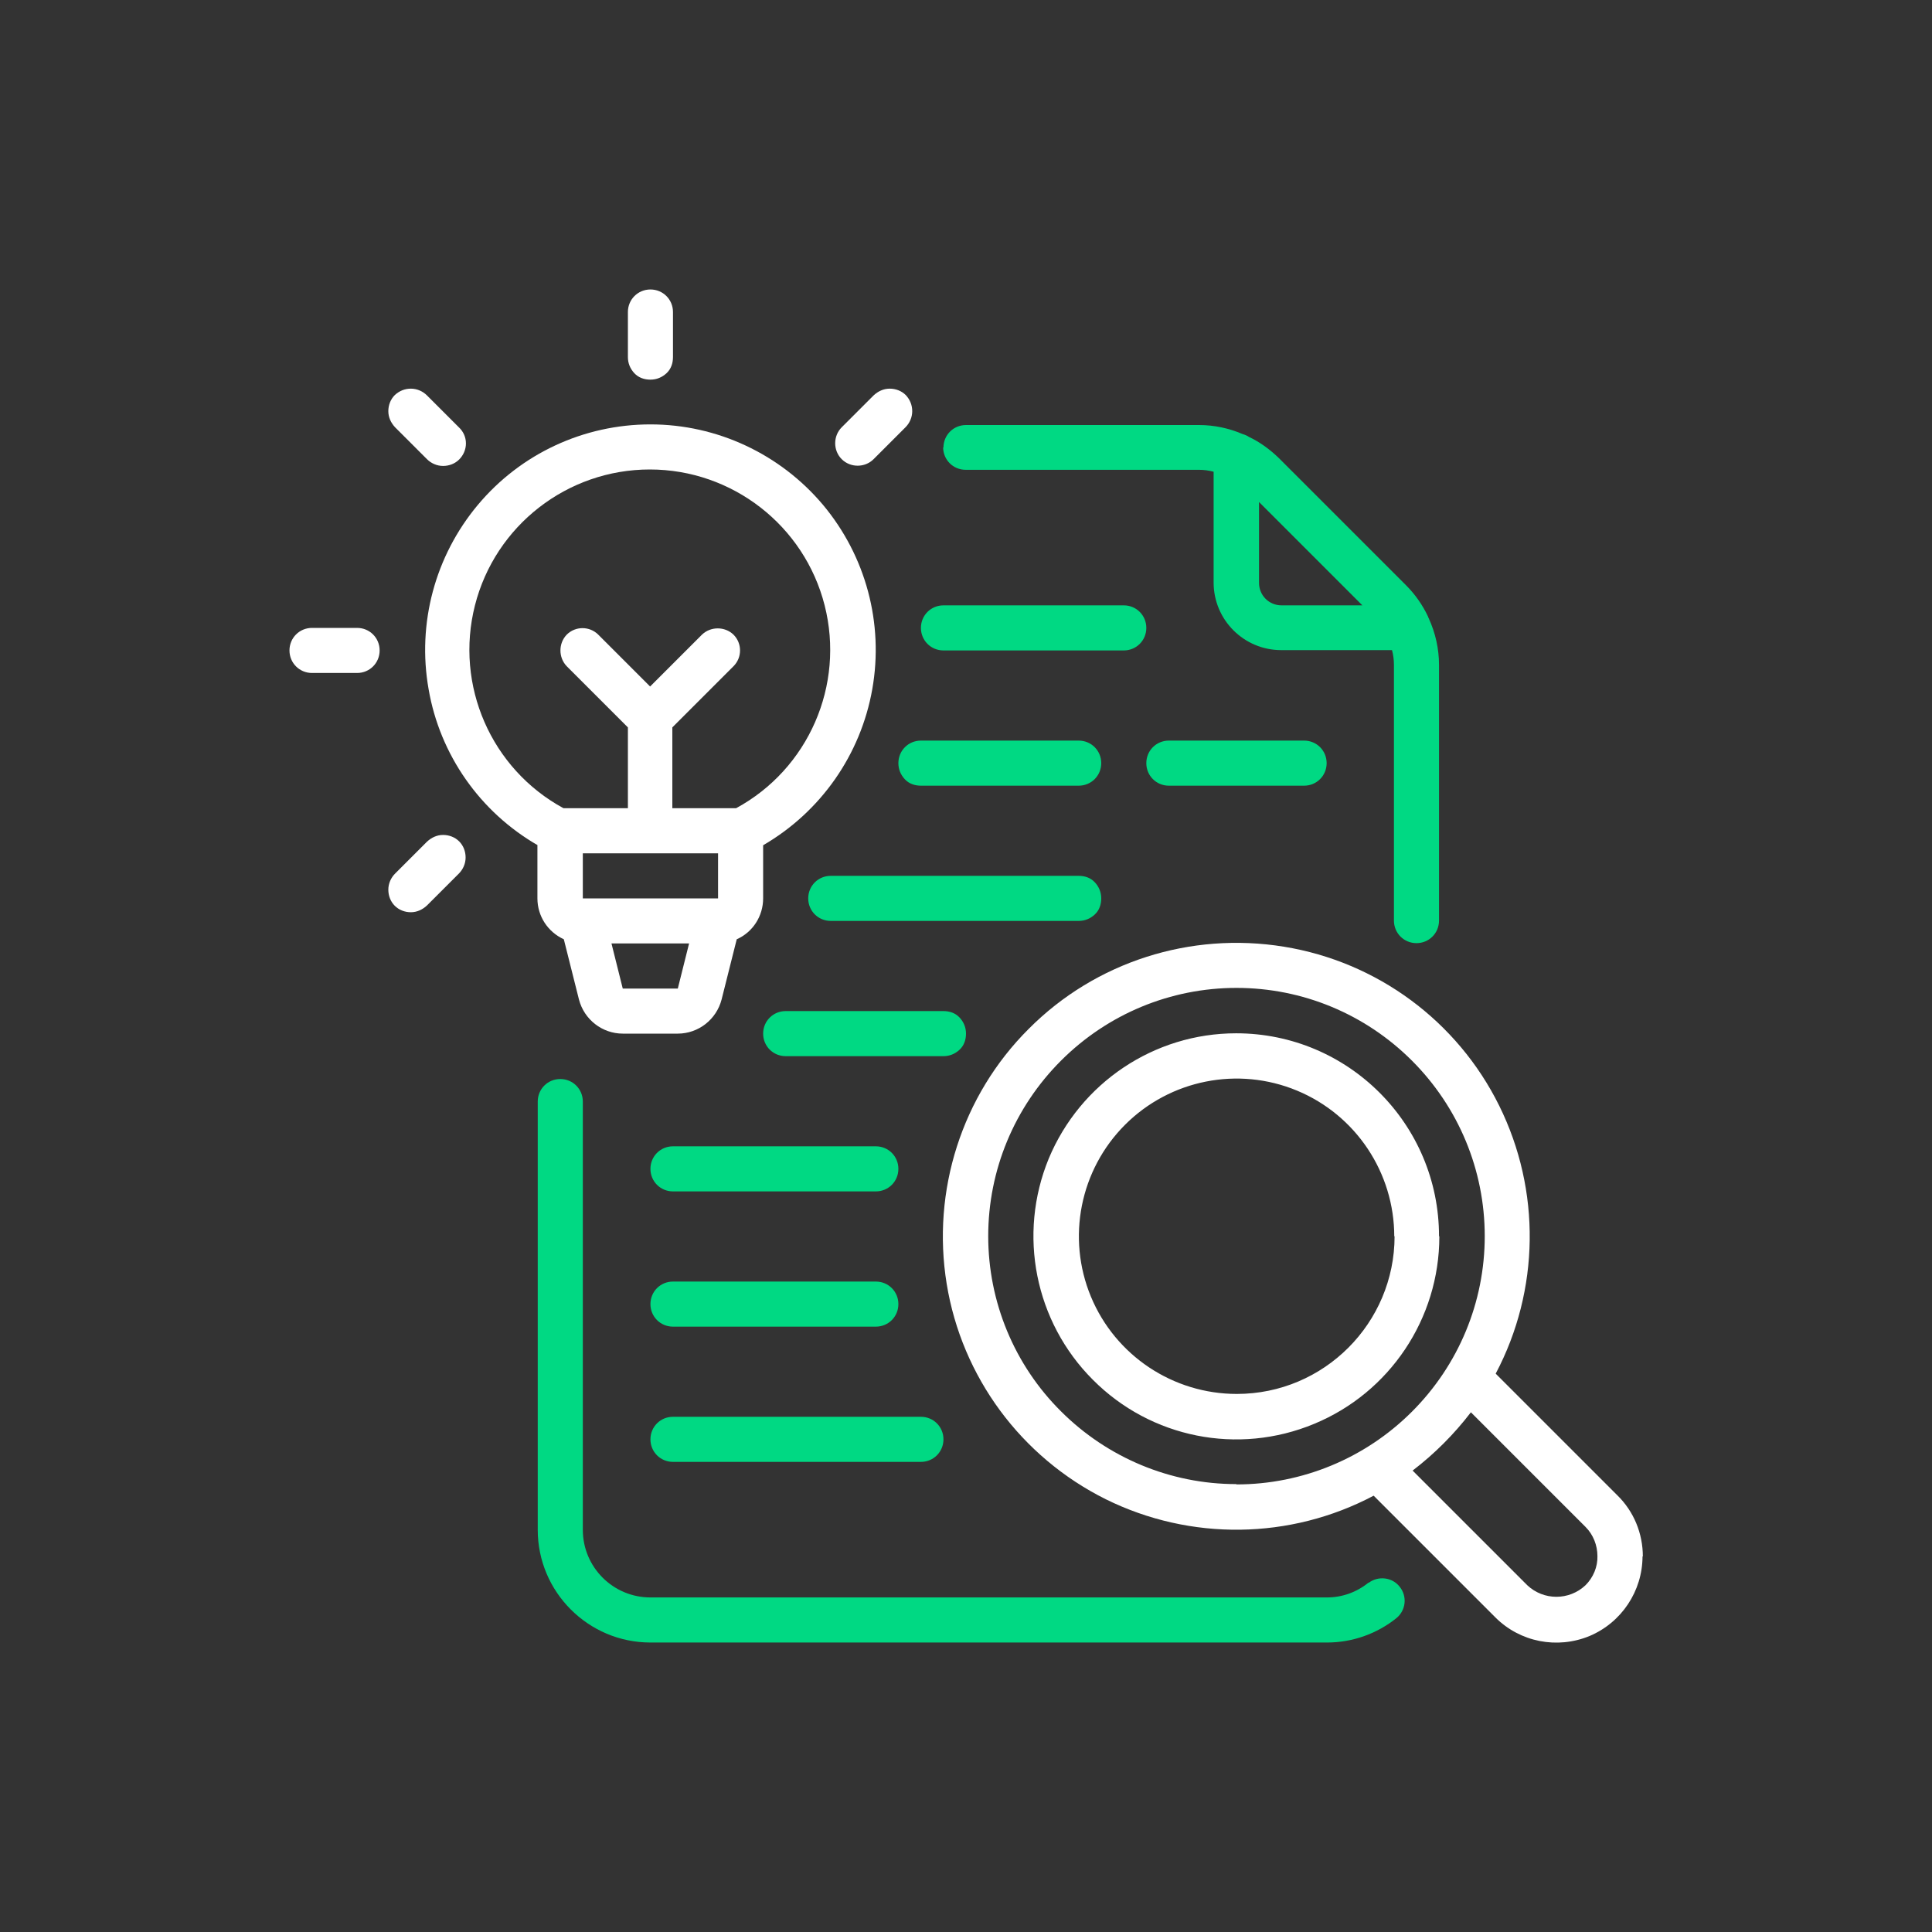 <?xml version="1.0" encoding="UTF-8"?>
<svg xmlns="http://www.w3.org/2000/svg" width="60" height="60" viewBox="0 0 60 60" fill="none">
  <rect x="0" y="0" width="60" height="60" fill="#333333" stroke="none"/>
  <path d="M20.2 40.5C20.2 40.11 20.51 39.8 20.9 39.8H27.2C27.59 39.8 27.9 40.11 27.9 40.5C27.9 40.89 27.59 41.2 27.2 41.2H20.9C20.51 41.2 20.2 40.89 20.2 40.5ZM20.9 45.4H28.6C28.99 45.4 29.3 45.09 29.3 44.7C29.3 44.31 28.99 44 28.6 44H20.9C20.51 44 20.2 44.31 20.2 44.7C20.2 45.09 20.51 45.4 20.9 45.4ZM20.9 37H27.2C27.59 37 27.9 36.69 27.9 36.3C27.9 35.91 27.59 35.6 27.2 35.6H20.9C20.51 35.6 20.2 35.91 20.2 36.3C20.2 36.69 20.51 37 20.9 37ZM30 32.1C30 31.91 29.93 31.74 29.8 31.6C29.67 31.46 29.49 31.4 29.3 31.4H24.4C24.01 31.4 23.7 31.71 23.7 32.1C23.7 32.49 24.01 32.8 24.4 32.8H29.3C29.49 32.8 29.66 32.73 29.8 32.6C29.94 32.47 30 32.29 30 32.1ZM34.2 27.9C34.2 27.71 34.13 27.54 34 27.4C33.87 27.26 33.69 27.2 33.5 27.2H25.8C25.41 27.2 25.1 27.51 25.1 27.9C25.1 28.29 25.41 28.6 25.8 28.6H33.5C33.69 28.6 33.86 28.53 34 28.4C34.14 28.27 34.2 28.09 34.2 27.9ZM36.3 23C35.91 23 35.6 23.31 35.6 23.7C35.6 24.09 35.91 24.4 36.3 24.4H40.5C40.89 24.4 41.2 24.09 41.2 23.7C41.2 23.31 40.89 23 40.5 23H36.3ZM27.9 23.7C27.9 23.89 27.97 24.06 28.1 24.2C28.23 24.34 28.41 24.4 28.6 24.4H33.5C33.89 24.4 34.2 24.09 34.2 23.7C34.2 23.31 33.89 23 33.5 23H28.6C28.21 23 27.9 23.31 27.9 23.7ZM29.3 20.2H34.9C35.29 20.2 35.6 19.89 35.6 19.5C35.6 19.11 35.29 18.8 34.9 18.8H29.3C28.91 18.8 28.6 19.11 28.6 19.5C28.6 19.89 28.91 20.2 29.3 20.2ZM42.5 49.15C42.13 49.45 41.68 49.61 41.21 49.61H20.2C19.04 49.61 18.1 48.67 18.1 47.51V34.21C18.1 33.82 17.79 33.51 17.4 33.51C17.01 33.51 16.7 33.82 16.7 34.21V47.51C16.7 49.44 18.27 51.01 20.2 51.01H41.21C42 51.01 42.76 50.74 43.37 50.25C43.66 50.01 43.71 49.58 43.47 49.28C43.24 48.98 42.8 48.93 42.5 49.16V49.15ZM29.3 13.9C29.3 13.51 29.61 13.2 30 13.2H37.24C37.71 13.2 38.17 13.3 38.59 13.48C38.66 13.5 38.73 13.53 38.79 13.57C39.13 13.73 39.44 13.96 39.71 14.22L43.67 18.18C43.95 18.46 44.18 18.79 44.35 19.15C44.35 19.17 44.37 19.19 44.37 19.2C44.58 19.66 44.69 20.15 44.69 20.65V28.59C44.69 28.98 44.38 29.29 43.99 29.29C43.6 29.29 43.29 28.98 43.29 28.59V20.65C43.29 20.49 43.27 20.34 43.23 20.19H39.79C38.63 20.19 37.69 19.25 37.69 18.09V14.65C37.54 14.61 37.39 14.59 37.23 14.59H29.99C29.6 14.59 29.29 14.28 29.29 13.89L29.3 13.9ZM39.1 15.59V18.1C39.1 18.49 39.41 18.8 39.8 18.8H42.31L39.1 15.59Z" fill="#00D983"></path>
  <path d="M51.01 48.33C51.01 49.41 50.36 50.39 49.36 50.81C48.36 51.22 47.21 51 46.44 50.23L42.66 46.45C40.07 47.82 36.97 47.86 34.34 46.56C31.71 45.25 29.87 42.76 29.4 39.87C28.93 36.98 29.87 34.02 31.95 31.95C34.02 29.87 36.97 28.93 39.87 29.4C42.77 29.87 45.26 31.71 46.56 34.34C47.86 36.97 47.82 40.07 46.45 42.66L50.23 46.44C50.74 46.94 51.02 47.62 51.02 48.34L51.01 48.33ZM38.4 46.1C40.44 46.1 42.4 45.29 43.85 43.84C45.3 42.39 46.11 40.44 46.11 38.39C46.11 36.34 45.3 34.39 43.85 32.94C42.4 31.49 40.45 30.68 38.4 30.68C36.35 30.68 34.4 31.49 32.95 32.94C31.5 34.39 30.69 36.34 30.69 38.39C30.69 40.43 31.5 42.39 32.95 43.83C34.39 45.27 36.35 46.09 38.39 46.09L38.4 46.1ZM49.61 48.33C49.61 47.99 49.48 47.66 49.24 47.42L45.68 43.86C45.16 44.54 44.55 45.15 43.87 45.67L47.43 49.23C47.94 49.71 48.73 49.71 49.24 49.23C49.48 48.99 49.62 48.66 49.61 48.32V48.33ZM44.7 38.4C44.7 40.95 43.16 43.25 40.81 44.22C38.45 45.2 35.74 44.66 33.94 42.85C32.14 41.05 31.6 38.34 32.57 35.98C33.55 33.63 35.84 32.09 38.39 32.09C41.87 32.09 44.69 34.91 44.69 38.39L44.7 38.4ZM43.3 38.4C43.3 36.42 42.11 34.63 40.28 33.87C38.45 33.11 36.34 33.53 34.94 34.93C33.54 36.33 33.12 38.44 33.88 40.27C34.64 42.1 36.43 43.29 38.41 43.29C41.12 43.29 43.31 41.09 43.31 38.39L43.3 38.4ZM16.7 26.25C14.91 25.22 13.66 23.44 13.31 21.4C12.95 19.36 13.51 17.27 14.84 15.68C16.17 14.09 18.13 13.18 20.2 13.18C22.27 13.18 24.23 14.1 25.56 15.68C26.89 17.27 27.45 19.36 27.09 21.4C26.73 23.44 25.49 25.21 23.7 26.25V27.9C23.7 28.45 23.38 28.95 22.88 29.17L22.41 31.04C22.25 31.66 21.69 32.1 21.05 32.1H19.34C18.7 32.1 18.14 31.66 17.98 31.04L17.51 29.17C17.01 28.94 16.69 28.45 16.69 27.9V26.25H16.7ZM18.1 26.5V27.9H22.3V26.5H18.1ZM21.05 30.7L21.4 29.3H18.99L19.34 30.7H21.05ZM17.52 25.1H19.5V22.59L17.6 20.69C17.34 20.42 17.34 19.98 17.6 19.71C17.87 19.44 18.31 19.44 18.58 19.71L20.19 21.32L21.8 19.71C22.07 19.45 22.51 19.45 22.78 19.71C23.05 19.98 23.05 20.42 22.78 20.69L20.88 22.59V25.1H22.86C25.11 23.88 26.24 21.28 25.61 18.8C24.98 16.32 22.74 14.58 20.18 14.58C17.62 14.58 15.38 16.32 14.75 18.8C14.12 21.28 15.25 23.88 17.5 25.1H17.52ZM11.09 19.5H9.69C9.3 19.5 8.99 19.81 8.99 20.2C8.99 20.59 9.3 20.9 9.69 20.9H11.09C11.48 20.9 11.79 20.59 11.79 20.2C11.79 19.81 11.48 19.5 11.09 19.5ZM13.26 26.14L12.27 27.13C12.14 27.26 12.06 27.44 12.06 27.63C12.06 27.82 12.13 28 12.26 28.13C12.39 28.26 12.57 28.33 12.76 28.33C12.95 28.33 13.12 28.25 13.26 28.12L14.25 27.13C14.38 27 14.46 26.82 14.46 26.63C14.46 26.44 14.39 26.26 14.26 26.13C14.13 26 13.95 25.93 13.76 25.93C13.57 25.93 13.4 26.01 13.26 26.14ZM27.13 14.26L28.12 13.27C28.25 13.14 28.33 12.96 28.33 12.77C28.33 12.58 28.26 12.41 28.13 12.27C28 12.14 27.82 12.07 27.63 12.07C27.44 12.07 27.27 12.15 27.13 12.28L26.14 13.27C25.87 13.54 25.87 13.99 26.14 14.26C26.41 14.53 26.86 14.53 27.13 14.26ZM13.26 14.26C13.39 14.39 13.57 14.47 13.76 14.47C13.95 14.47 14.13 14.4 14.26 14.27C14.39 14.14 14.47 13.96 14.47 13.77C14.47 13.58 14.39 13.4 14.25 13.27L13.26 12.28C13.13 12.15 12.95 12.07 12.76 12.07C12.57 12.07 12.4 12.14 12.26 12.27C12.13 12.4 12.06 12.58 12.06 12.77C12.06 12.96 12.14 13.13 12.27 13.27L13.26 14.26ZM20.2 11.79C20.39 11.79 20.56 11.72 20.7 11.59C20.84 11.46 20.9 11.28 20.9 11.09V9.69C20.9 9.3 20.59 8.99 20.2 8.99C19.81 8.99 19.5 9.3 19.5 9.69V11.09C19.5 11.28 19.57 11.45 19.7 11.59C19.83 11.73 20.01 11.79 20.2 11.79Z" fill="white"></path>
</svg>

